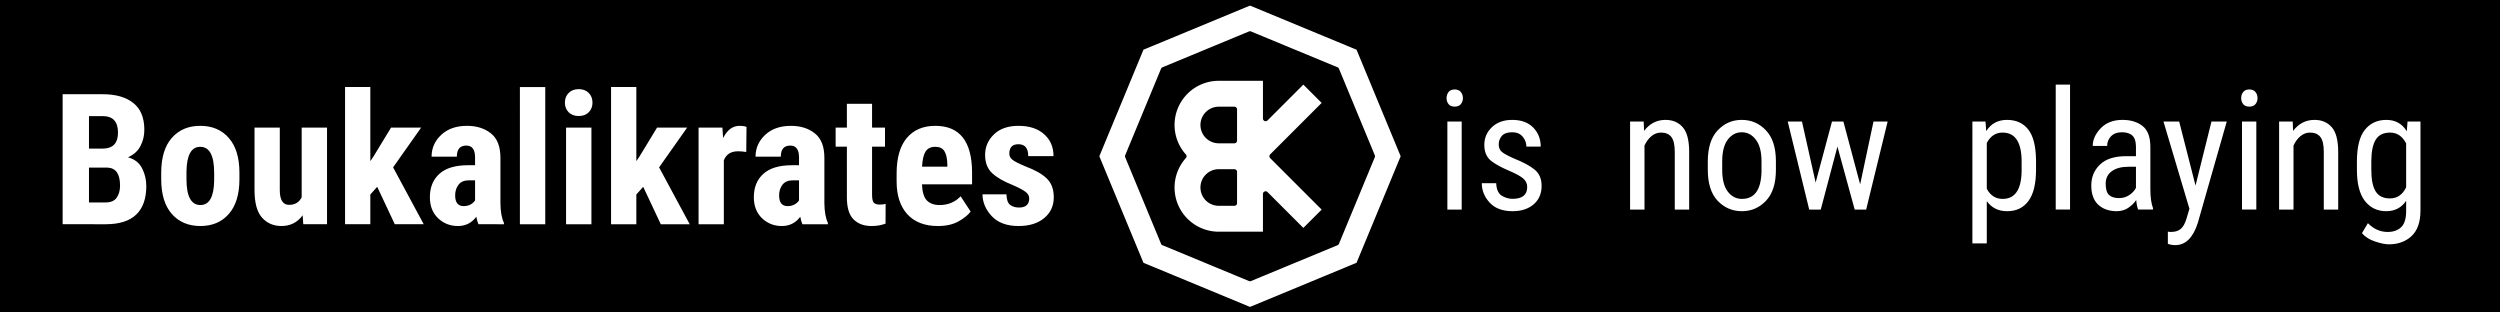 <?xml version="1.0" encoding="UTF-8" standalone="no"?>
<svg
   sodipodi:docname="boukbar-np.svg"
   inkscape:version="1.4 (e7c3feb100, 2024-10-09)"
   id="svg8"
   version="1.1"
   viewBox="0 0 800 100"
   height="100"
   width="800"
   xmlns:inkscape="http://www.inkscape.org/namespaces/inkscape"
   xmlns:sodipodi="http://sodipodi.sourceforge.net/DTD/sodipodi-0.dtd"
   xmlns="http://www.w3.org/2000/svg"
   xmlns:svg="http://www.w3.org/2000/svg"
   xmlns:rdf="http://www.w3.org/1999/02/22-rdf-syntax-ns#"
   xmlns:cc="http://creativecommons.org/ns#"
   xmlns:dc="http://purl.org/dc/elements/1.1/">
  <defs
     id="defs2" />
  <sodipodi:namedview
     inkscape:window-maximized="1"
     inkscape:window-y="0"
     inkscape:window-x="0"
     inkscape:window-height="1367"
     inkscape:window-width="2560"
     inkscape:guide-bbox="true"
     showguides="true"
     inkscape:snap-global="false"
     inkscape:bbox-nodes="true"
     inkscape:snap-bbox="true"
     inkscape:snap-nodes="true"
     inkscape:snap-center="true"
     units="px"
     showgrid="true"
     inkscape:document-rotation="0"
     inkscape:current-layer="layer1"
     inkscape:document-units="px"
     inkscape:cy="82.75"
     inkscape:cx="342.375"
     inkscape:zoom="4"
     inkscape:pageshadow="2"
     inkscape:pageopacity="0.0"
     borderopacity="1.0"
     bordercolor="#666666"
     pagecolor="#ffffff"
     id="base"
     inkscape:pagecheckerboard="0"
     borderlayer="true"
     inkscape:showpageshadow="2"
     inkscape:deskcolor="#d1d1d1">
    <inkscape:grid
       empspacing="5"
       spacingy="5"
       spacingx="5"
       id="grid833"
       type="xygrid"
       originx="0"
       originy="0"
       units="px"
       visible="true" />
    <sodipodi:guide
       position="728,1230"
       orientation="0,-1"
       id="guide2"
       inkscape:locked="false" />
    <sodipodi:guide
       position="728,1310"
       orientation="0,-1"
       id="guide3"
       inkscape:locked="false" />
  </sodipodi:namedview>
  <g
     id="layer1"
     inkscape:groupmode="layer"
     inkscape:label="Layer 1">
    <rect
       style="fill:#000000;fill-opacity:1;stroke:none;stroke-width:4.444;stroke-dasharray:8.889, 4.444;stroke-opacity:0.996"
       id="rect913"
       width="800"
       height="100"
       x="-1.2935836e-06"
       y="1.5465544e-08" />
    <path
       id="path4495"
       style="opacity:1;fill:#ffffff;fill-opacity:1;stroke:#000000;stroke-width:1.715;stroke-linecap:round;stroke-linejoin:round;stroke-miterlimit:4;stroke-dasharray:none;stroke-dashoffset:0;stroke-opacity:1;paint-order:stroke markers fill"
       d="m 424.142,32.929 -7.071,-7.071 -12.071,12.071 V 25 h -10 -5 a 15,15 0 0 0 -15,15 15,15 0 0 0 3.842,9.998 15,15 0 0 0 -3.842,10.002 15,15 0 0 0 15,15 h 5 l 10,0 V 62.071 l 12.071,12.071 7.071,-7.071 -17.071,-17.071 z m -29.142,2.071 v 10 h -5 a 5,5 0 0 1 -5,-5 5,5 0 0 1 5,-5 z m 0,20 v 10 h -5 a 5,5 0 0 1 -5,-5 5,5 0 0 1 5,-5 z M 400,0.858 365.251,15.251 350.858,50 365.251,84.749 400,99.142 434.749,84.749 449.142,50 434.749,15.251 Z m 0,10 27.678,11.464 11.464,27.678 -11.464,27.678 -27.678,11.464 -27.678,-11.464 -11.464,-27.678 11.464,-27.678 z" />
    <path
       style="font-weight:bold;font-size:18.667px;line-height:1.2;font-family:'Roboto Condensed';-inkscape-font-specification:'Roboto Condensed,  Bold';text-align:center;word-spacing:3.2px;white-space:pre;fill:#ffffff;stroke-width:78.176;stroke-linecap:square;stroke-linejoin:round;paint-order:stroke fill markers"
       d="m 46.817,59.496 q 0,6.086 -3.229,9.172 -3.2,3.057 -9.658,3.086 H 20.044 V 30.151 h 12.858 q 6.229,0 9.743,2.8 3.543,2.772 3.543,8.601 0,2.829 -1.257,5.2 -1.229,2.372 -3.972,3.572 3.2,0.914 4.515,3.543 1.343,2.629 1.343,5.629 z M 28.473,37.152 v 10.401 h 4.343 q 4.943,0 4.943,-5.115 0,-5.172 -4.657,-5.286 z m 9.943,22.259 q 0,-5.6 -3.972,-5.772 H 28.473 V 64.782 h 5.343 q 2.457,0 3.515,-1.514 1.086,-1.543 1.086,-3.857 z m 13.172,-4.115 q 0,-7.286 3.372,-11.144 3.4,-3.886 9.115,-3.886 5.772,0 9.143,3.886 3.4,3.857 3.4,11.144 v 2.029 q 0,7.286 -3.4,11.144 -3.372,3.857 -9.086,3.857 -5.743,0 -9.143,-3.857 -3.4,-3.857 -3.4,-11.144 z m 8.086,2.029 q 0,8.286 4.457,8.286 4.257,0 4.4,-7.772 v -2.543 q 0,-8.315 -4.457,-8.315 -4.257,0 -4.4,7.801 z m 37.374,14.429 -0.2,-2.857 q -2.514,3.429 -6.772,3.429 -3.829,0 -6.229,-2.686 -2.4,-2.686 -2.4,-8.801 V 40.838 h 8.086 v 20.001 q 0,4.715 2.972,4.715 2.8,0 4.029,-2.4 V 40.838 h 8.115 v 30.916 z m 29.288,0 -5.629,-11.972 -2.2,2.457 v 9.515 h -8.086 v -43.917 h 8.086 v 23.716 l 1,-1.457 5.629,-9.258 h 9.629 l -8.972,12.715 9.801,18.201 z m 26.773,0 q -0.429,-0.971 -0.686,-2.4 -2.2,2.972 -5.886,2.972 -3.743,0 -6.372,-2.514 -2.6,-2.514 -2.6,-6.715 0,-4.715 3.029,-7.458 3.029,-2.772 9.258,-2.772 h 2.172 v -2.486 q 0,-3.8 -2.8,-3.8 -3.029,0 -3.029,3.543 h -8.086 q 0,-4.057 3.057,-6.943 3.086,-2.914 8.286,-2.914 4.6,0 7.629,2.4 3.057,2.4 3.057,7.829 v 14.515 q 0.057,4.115 1.114,6.258 v 0.486 z m -4.743,-5.8 q 1.314,0 2.257,-0.543 0.943,-0.543 1.4,-1.286 v -6.429 h -1.914 q -2.286,0 -3.372,1.4 -1.086,1.4 -1.086,3.429 0,3.429 2.714,3.429 z m 26.116,-38.088 v 43.889 h -8.115 V 27.866 Z m 6.286,4.972 q 0,-1.886 1.2,-3.086 1.2,-1.229 3.229,-1.229 2,0 3.2,1.229 1.2,1.2 1.2,3.086 0,1.857 -1.2,3.086 -1.2,1.2 -3.2,1.2 -2.029,0 -3.229,-1.2 -1.2,-1.229 -1.2,-3.086 z m 8.486,8.001 v 30.916 h -8.115 V 40.838 Z m 22.201,30.916 -5.629,-11.972 -2.2,2.457 v 9.515 h -8.086 v -43.917 h 8.086 v 23.716 l 1,-1.457 5.629,-9.258 h 9.629 l -8.972,12.715 9.801,18.201 z m 24.687,-23.344 q -3.372,0 -4.515,2.886 v 20.458 h -8.086 V 40.838 h 7.629 l 0.229,3.343 q 1.943,-3.915 5.286,-3.915 1.314,0 2.2,0.343 l -0.086,8.029 q -1.429,-0.229 -2.657,-0.229 z m 20.63,23.344 q -0.429,-0.971 -0.686,-2.4 -2.2,2.972 -5.886,2.972 -3.743,0 -6.372,-2.514 -2.6,-2.514 -2.6,-6.715 0,-4.715 3.029,-7.458 3.029,-2.772 9.258,-2.772 h 2.172 v -2.486 q 0,-3.8 -2.8,-3.8 -3.029,0 -3.029,3.543 h -8.086 q 0,-4.057 3.057,-6.943 3.086,-2.914 8.286,-2.914 4.6,0 7.629,2.4 3.057,2.4 3.057,7.829 v 14.515 q 0.057,4.115 1.114,6.258 v 0.486 z m -4.743,-5.8 q 1.314,0 2.257,-0.543 0.943,-0.543 1.4,-1.286 v -6.429 h -1.914 q -2.286,0 -3.372,1.4 -1.086,1.4 -1.086,3.429 0,3.429 2.714,3.429 z m 31.345,5.6 q -1.972,0.771 -4.486,0.771 -3.6,0 -5.743,-2.114 -2.143,-2.114 -2.143,-7.058 V 46.924 h -3.6 v -6.086 h 3.6 v -7.629 h 8.058 v 7.629 h 4.143 v 6.086 h -4.143 v 15.344 q 0,1.943 0.543,2.572 0.571,0.629 1.886,0.629 1.114,0 1.914,-0.229 z m 27.23,-3.857 q -1.229,1.657 -3.886,3.143 -2.629,1.486 -6.6,1.486 -6.315,0 -9.772,-3.772 -3.429,-3.772 -3.429,-10.486 v -2.543 q 0,-7.515 3.257,-11.372 3.286,-3.886 9.115,-3.886 5.829,0 8.772,3.686 2.943,3.686 3,11.058 v 3.972 h -16.03 q 0.143,3.686 1.572,5.172 1.457,1.457 4.057,1.457 4.086,0 6.743,-2.8 z M 299.262,46.981 q -2.114,0 -3.086,1.514 -0.943,1.486 -1.114,4.829 h 8.086 v -0.714 q -0.057,-2.8 -0.914,-4.2 -0.857,-1.429 -2.972,-1.429 z m 30.088,16.487 q 0,-1.2 -1.229,-2.114 -1.229,-0.914 -4.115,-2.172 -4.229,-1.657 -6.515,-3.772 -2.257,-2.114 -2.257,-5.829 0,-3.857 2.829,-6.572 2.829,-2.743 7.858,-2.743 5.2,0 8.201,2.686 3,2.657 3,7 h -8.086 q 0,-3.8 -3.143,-3.8 -2.914,0 -2.914,3.029 0,1.2 1.114,2.029 1.143,0.829 4.115,2.057 4.629,1.743 6.8,3.886 2.2,2.143 2.2,5.972 0,4.115 -3.057,6.658 -3.057,2.543 -8.229,2.543 -5.6,0 -8.572,-3.172 -2.943,-3.2 -2.943,-6.972 h 7.658 q 0.057,2.514 1.172,3.372 1.114,0.857 2.857,0.857 3.257,0 3.257,-2.943 z"
       id="text1"
       aria-label="Boukalikrates " />
    <path
       style="font-size:17.013px;line-height:1.2;font-family:'Roboto Condensed';-inkscape-font-specification:'Roboto Condensed, ';text-align:center;word-spacing:3.2px;white-space:pre;fill:#ffffff;stroke-width:78.176;stroke-linecap:square;stroke-linejoin:round;paint-order:stroke fill markers"
       d="m 462.899,31.411 q 0,-1.172 0.651,-1.979 0.651,-0.807 1.953,-0.807 1.276,0 1.953,0.807 0.677,0.807 0.677,1.979 0,1.12 -0.677,1.927 -0.677,0.781 -1.953,0.781 -1.302,0 -1.953,-0.781 -0.651,-0.807 -0.651,-1.927 z m 4.844,7.474 v 28.177 h -4.583 V 38.885 Z m 20.963,20.964 q 0,-1.615 -1.25,-2.708 -1.224,-1.094 -4.714,-2.578 -3.49,-1.484 -5.495,-3.021 -2.266,-1.745 -2.266,-5.182 0,-3.359 2.448,-5.677 2.448,-2.318 6.484,-2.318 4.323,0 6.719,2.448 2.396,2.448 2.396,6.094 h -4.583 q 0,-1.745 -1.172,-3.151 -1.172,-1.432 -3.359,-1.432 -2.318,0 -3.333,1.172 -0.99,1.172 -0.99,2.708 0,1.536 0.99,2.396 0.99,0.833 3.932,2.135 4.271,1.693 6.536,3.516 2.266,1.823 2.266,5.234 0,3.724 -2.552,5.911 -2.552,2.187 -6.745,2.187 -4.792,0 -7.318,-2.734 -2.526,-2.734 -2.526,-6.224 h 4.609 q 0.13,2.995 1.797,4.01 1.667,0.99 3.437,0.99 4.688,0 4.688,-3.776 z m 42.818,-17.422 q -1.693,0 -3.073,1.146 -1.354,1.146 -2.214,2.995 v 20.495 h -4.609 V 38.885 h 4.349 l 0.13,2.995 q 2.682,-3.516 6.849,-3.516 3.464,0 5.521,2.344 2.057,2.344 2.057,7.891 v 18.464 h -4.609 V 48.546 q 0,-3.307 -1.094,-4.714 -1.094,-1.406 -3.307,-1.406 z m 14.974,9.219 q 0,-6.589 3.151,-9.922 3.151,-3.359 7.708,-3.359 4.609,0 7.76,3.359 3.177,3.333 3.177,9.922 v 2.682 q 0,6.589 -3.177,9.922 -3.151,3.333 -7.708,3.333 -4.583,0 -7.76,-3.333 -3.151,-3.333 -3.151,-9.922 z m 4.609,2.682 q 0,4.661 1.797,7.005 1.797,2.318 4.505,2.318 6.094,0 6.276,-8.802 v -3.203 q 0,-4.609 -1.823,-6.953 -1.797,-2.37 -4.505,-2.37 -2.682,0 -4.479,2.37 -1.771,2.344 -1.771,6.953 z m 52.943,-15.443 -6.875,28.177 h -3.672 l -5.521,-20.156 -5.339,20.156 H 578.946 l -6.875,-28.177 h 4.557 l 4.375,19.531 5.234,-19.531 h 3.646 l 5.365,20.104 4.271,-20.104 z m 38.235,28.698 q -4.219,0 -6.51,-3.229 v 13.542 h -4.609 V 38.885 h 4.193 l 0.234,3.073 q 2.292,-3.594 6.641,-3.594 4.427,0 6.823,3.099 2.396,3.073 2.474,9.792 v 3.073 q 0,6.693 -2.422,9.974 -2.396,3.281 -6.823,3.281 z m -1.484,-25.156 q -3.255,0 -5.026,3.307 v 14.687 q 1.745,3.229 5.078,3.229 5.911,0 6.068,-8.854 v -3.099 q 0,-9.271 -6.12,-9.271 z m 21.615,-15.365 v 40 h -4.583 V 27.062 Z m 21.797,40 q -0.443,-1.016 -0.625,-3.047 -0.964,1.432 -2.552,2.5 -1.589,1.068 -3.672,1.068 -3.698,0 -5.937,-2.083 -2.214,-2.083 -2.214,-6.12 0,-4.062 2.786,-6.719 2.786,-2.682 8.333,-2.682 h 3.177 v -3.021 q 0,-2.5 -1.146,-3.568 -1.12,-1.068 -3.385,-1.068 -2.214,0 -3.464,1.302 -1.224,1.302 -1.224,3.073 h -4.609 q 0,-3.021 2.578,-5.677 2.578,-2.656 6.953,-2.656 3.906,0 6.406,1.953 2.5,1.953 2.5,6.693 v 13.437 q 0,3.984 0.859,6.198 v 0.417 z m -6.146,-3.672 q 1.953,0 3.385,-1.016 1.432,-1.016 2.057,-2.266 v -6.745 h -2.422 q -3.307,0 -5.286,1.406 -1.979,1.406 -1.979,4.036 0,2.526 1.042,3.568 1.068,1.016 3.203,1.016 z m 25.208,8.021 q -2.266,7.031 -7.187,7.031 -1.276,0 -2.37,-0.417 v -3.906 q 0.417,0.104 0.99,0.104 1.953,0 3.099,-0.937 1.172,-0.937 1.901,-3.411 l 0.911,-3.073 -8.307,-27.917 h 5.026 l 5.234,20.495 5.104,-20.495 h 4.896 z m 13.906,-40 q 0,-1.172 0.651,-1.979 0.651,-0.807 1.953,-0.807 1.276,0 1.953,0.807 0.677,0.807 0.677,1.979 0,1.12 -0.677,1.927 -0.677,0.781 -1.953,0.781 -1.302,0 -1.953,-0.781 -0.651,-0.807 -0.651,-1.927 z m 4.844,7.474 v 28.177 h -4.583 V 38.885 Z m 17.187,3.542 q -1.693,0 -3.073,1.146 -1.354,1.146 -2.214,2.995 v 20.495 h -4.609 V 38.885 h 4.349 l 0.13,2.995 q 2.682,-3.516 6.849,-3.516 3.464,0 5.521,2.344 2.057,2.344 2.057,7.891 v 18.464 h -4.609 V 48.546 q 0,-3.307 -1.094,-4.714 -1.094,-1.406 -3.307,-1.406 z M 764.394,78.182 q -1.615,0 -4.323,-0.885 -2.682,-0.859 -4.245,-2.682 l 1.901,-3.203 q 2.76,2.812 6.328,2.812 2.682,0 4.297,-1.51 1.615,-1.484 1.615,-5.182 v -3.281 q -2.24,3.333 -6.38,3.333 -4.245,0 -6.823,-3.281 -2.552,-3.281 -2.552,-9.974 v -2.63 q 0,-6.953 2.526,-10.13 2.552,-3.203 6.901,-3.203 4.323,0 6.536,3.646 l 0.234,-3.125 h 4.141 v 28.516 q -0.025,5.521 -2.865,8.151 -2.812,2.63 -7.292,2.63 z m -5.573,-23.854 q 0,4.714 1.406,6.953 1.406,2.214 4.557,2.214 3.464,0 5.182,-3.542 V 45.89 q -1.797,-3.464 -5.13,-3.464 -3.177,0 -4.583,2.24 -1.406,2.24 -1.432,6.849 z"
       id="text5"
       aria-label="is now playing " />
  </g>
</svg>
